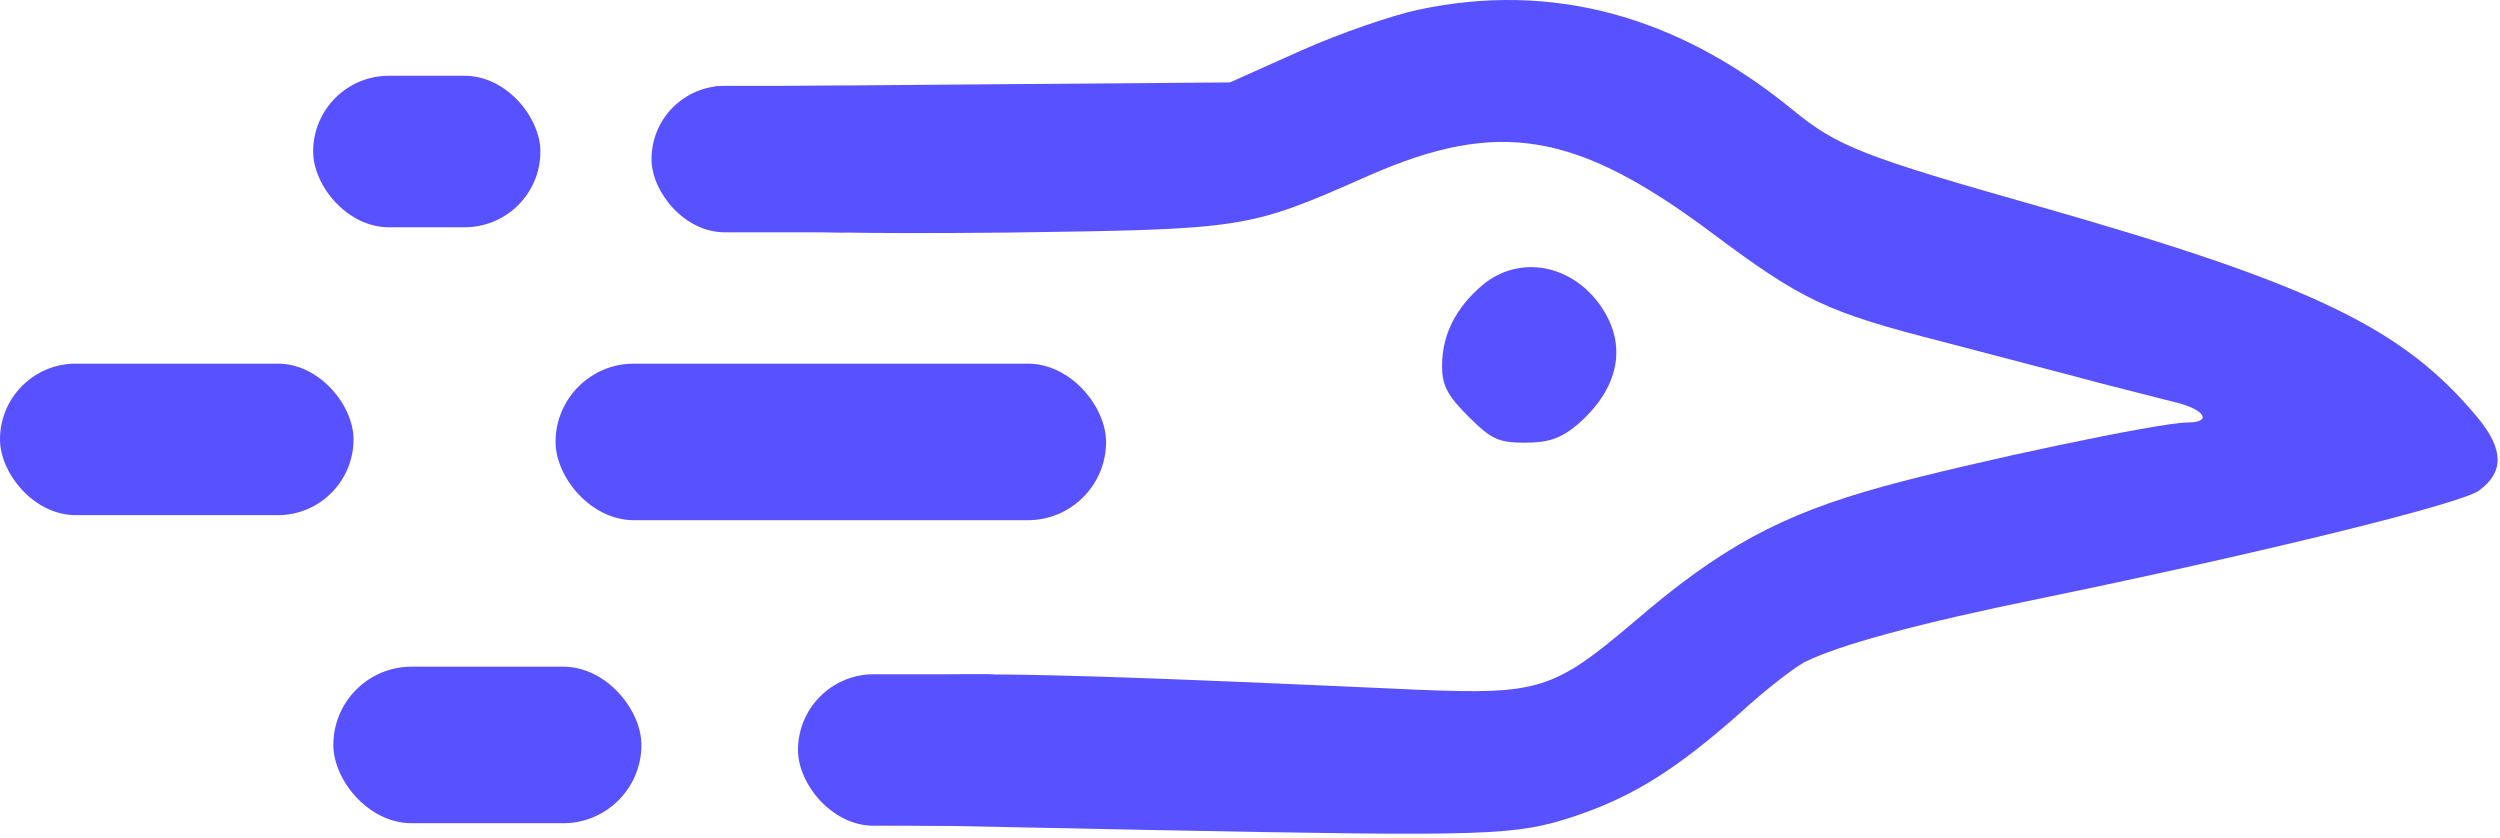 <svg width="495" height="166" viewBox="0 0 495 166" fill="none" xmlns="http://www.w3.org/2000/svg">
<path d="M280.859 1.919C275.792 2.986 265.259 6.586 257.526 10.052L243.526 16.319L192.592 16.719L141.659 17.119L138.859 20.586C137.392 22.452 136.192 25.786 136.192 27.919C136.192 32.986 145.526 43.119 152.059 45.119C155.259 46.052 171.126 46.319 199.526 46.052C246.859 45.386 246.992 45.386 271.126 34.719C296.726 23.519 312.059 26.052 338.859 46.052C356.859 59.519 361.659 61.786 384.592 67.652C395.659 70.586 409.659 74.186 415.526 75.786C421.392 77.252 428.459 79.119 431.259 79.786C436.726 81.252 437.926 83.652 433.126 83.652C427.659 83.652 390.859 91.386 372.859 96.319C352.592 101.919 340.726 108.319 323.392 123.252C307.659 136.586 304.592 137.519 281.126 136.586C174.992 131.786 168.859 132.052 164.459 141.786C161.526 147.919 162.592 151.652 168.592 157.652L174.192 163.252L226.859 164.319C295.792 165.652 299.926 165.519 312.059 161.519C323.392 157.652 331.792 152.452 344.592 141.119C349.526 136.586 355.259 132.186 357.259 131.119C363.926 127.786 379.259 123.519 404.859 118.319C447.526 109.519 487.259 99.786 490.859 97.119C495.792 93.519 495.792 88.986 490.592 82.719C475.926 64.986 457.926 56.319 403.659 40.852C368.859 30.986 363.792 28.986 354.992 21.786C332.059 2.986 307.126 -3.681 280.859 1.919Z" fill="#5851FF"/>
<rect x="62" y="15" width="45" height="30" rx="15" fill="#5851FF"/>
<rect x="129" y="17" width="52" height="29" rx="14.5" fill="#5851FF"/>
<rect x="158" y="133.5" width="52" height="30" rx="15" fill="#5851FF"/>
<path d="M293.526 56.452C288.192 60.986 285.526 66.319 285.526 72.452C285.526 76.319 286.592 78.319 290.726 82.452C295.259 86.986 296.726 87.652 301.926 87.652C306.459 87.652 308.992 86.852 312.192 84.186C320.459 77.119 322.326 68.586 317.126 60.852C311.392 52.319 300.859 50.319 293.526 56.452Z" fill="#5851FF"/>
<rect y="72" width="70" height="30" rx="15" fill="#5851FF"/>
<rect x="110" y="72" width="109" height="31" rx="15.5" fill="#5851FF"/>
<rect x="66" y="132" width="61" height="31" rx="15.5" fill="#5851FF"/>
</svg>
